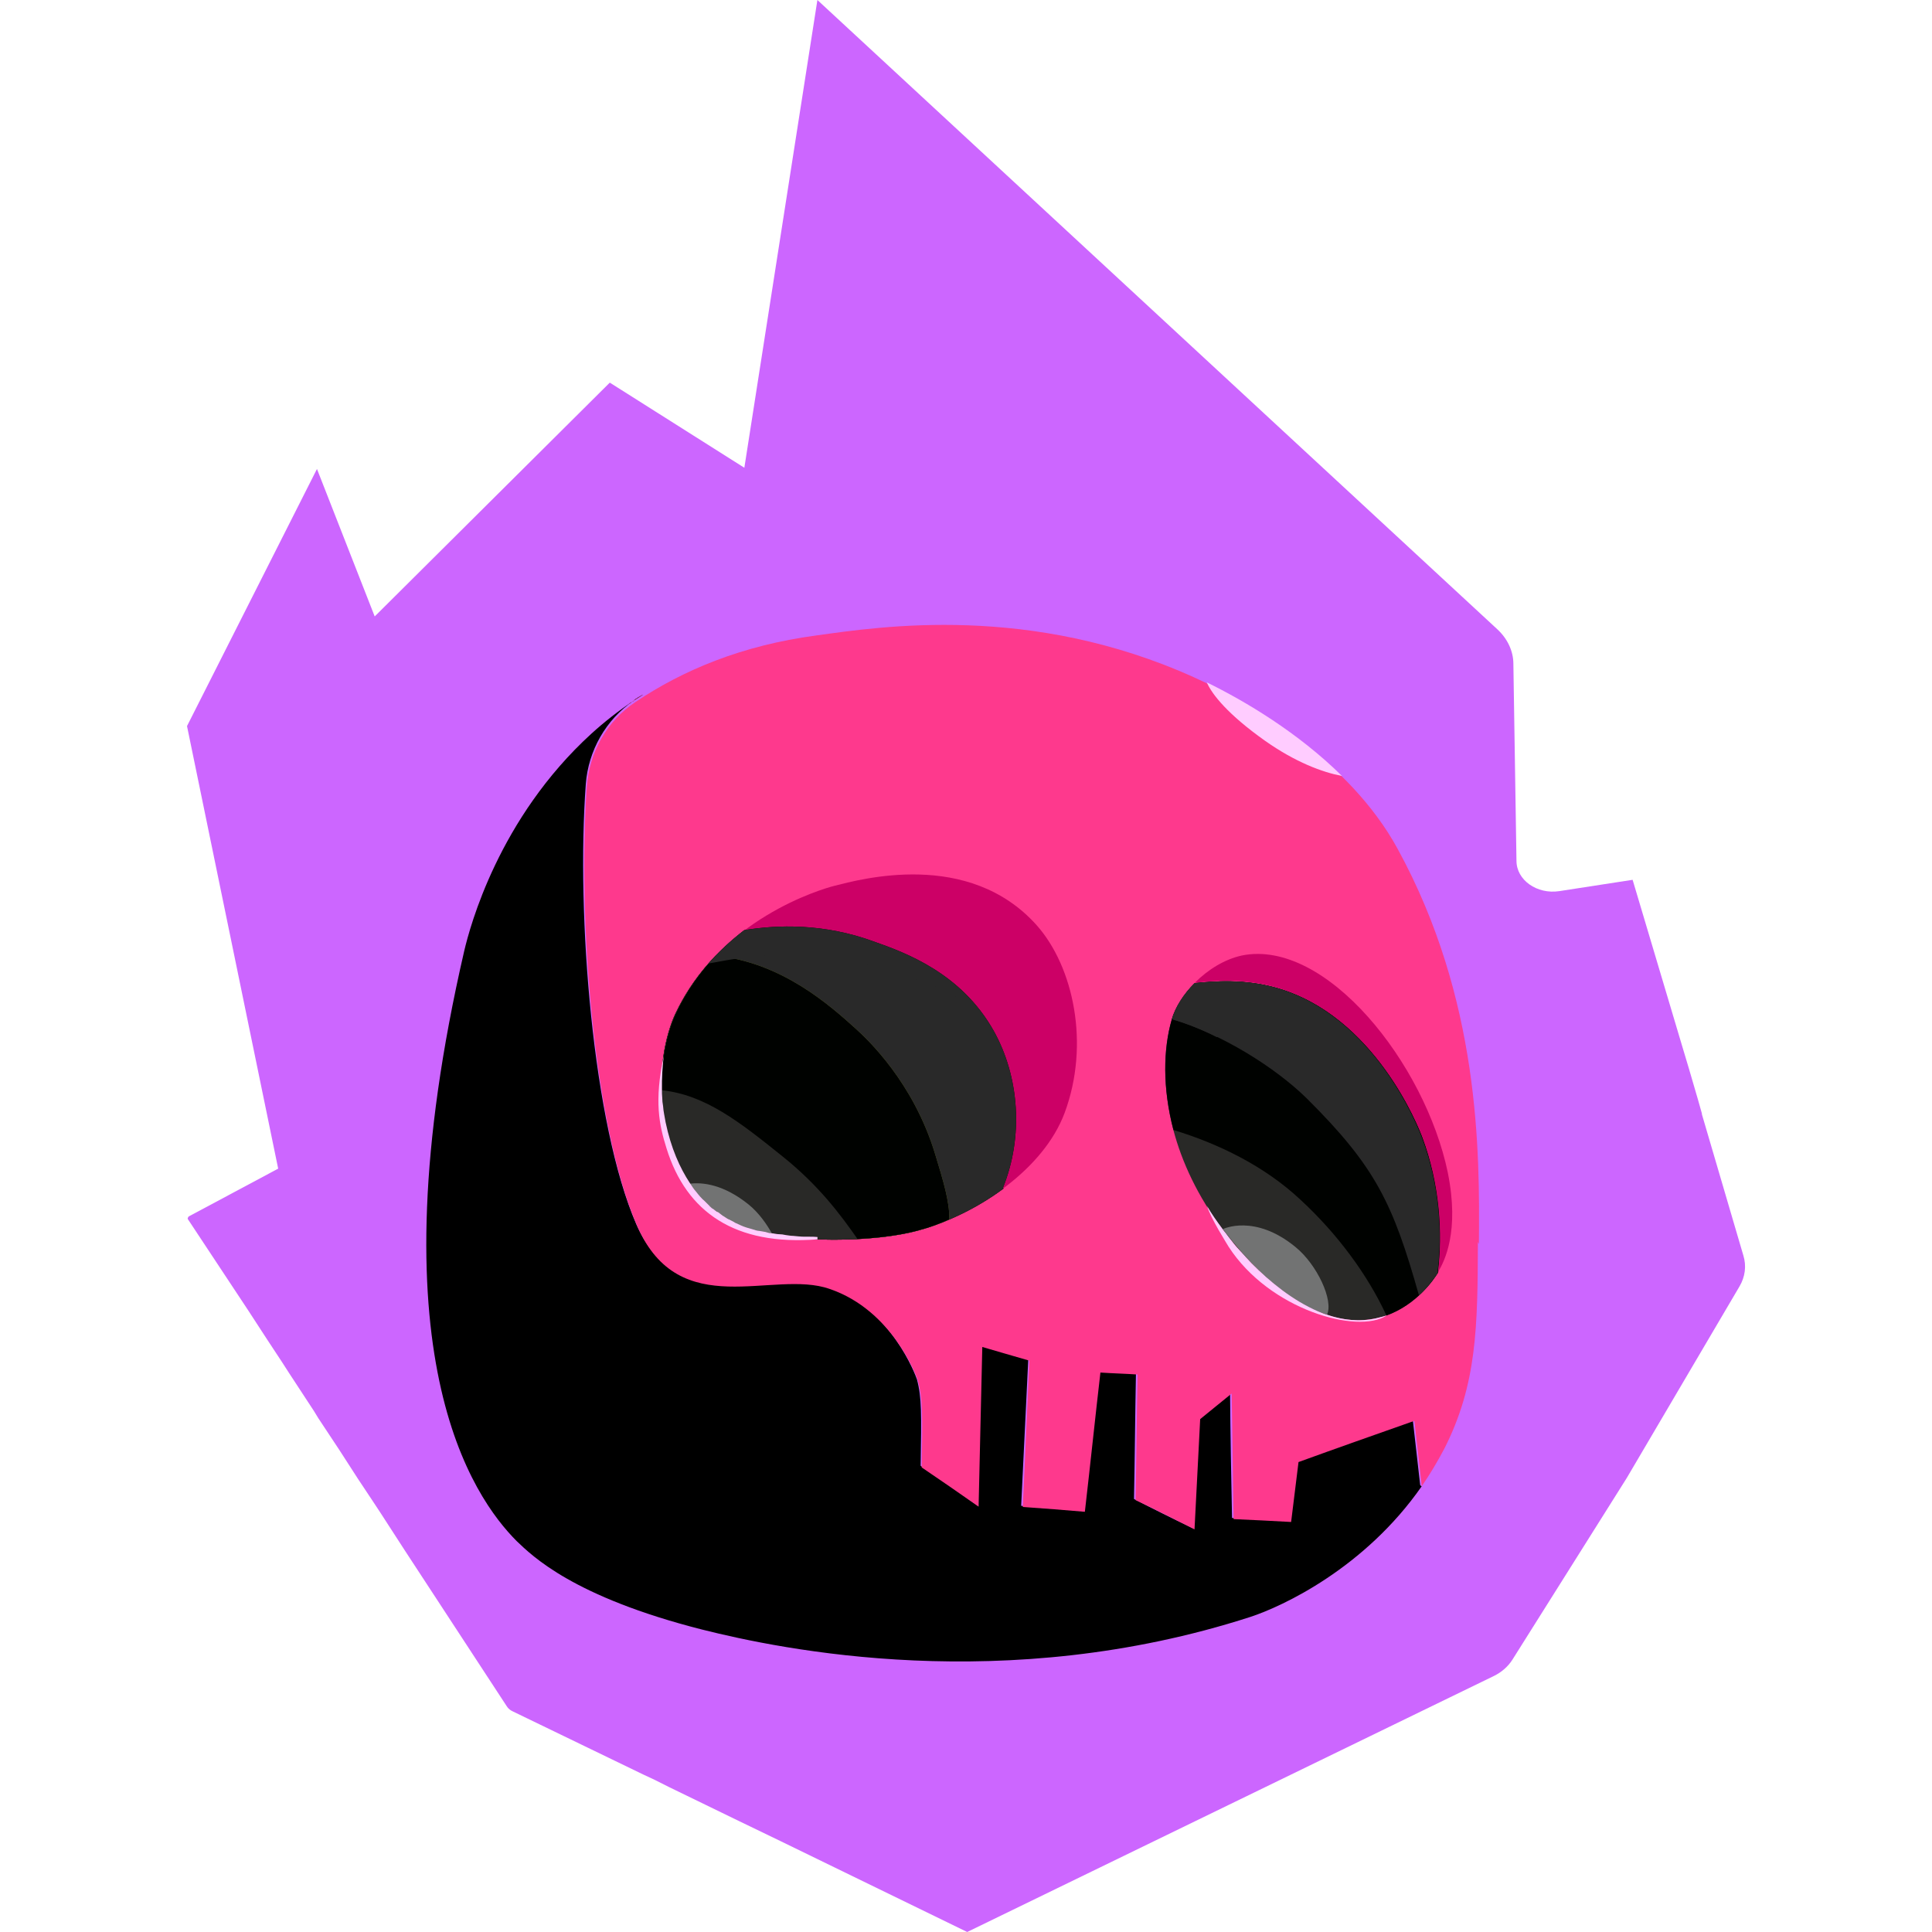 <?xml version="1.0" encoding="UTF-8"?> <svg xmlns="http://www.w3.org/2000/svg" xmlns:xlink="http://www.w3.org/1999/xlink" version="1.1" id="Layer_1" x="0px" y="0px" viewBox="0 0 256 256" style="enable-background:new 0 0 256 256;" xml:space="preserve"> <style type="text/css"> .st0{fill:#CC66FF;} .st1{fill:#FE398D;} .st2{fill:#292927;} .st3{fill:#000200;} .st4{fill:#292929;} .st5{fill:#CC0066;} .st6{fill:#7E893B;} .st7{fill:#727373;} .st8{fill:#FFCCFF;} </style> <g> <path class="st0" d="M225.53,147.62l-0.53-1.88l-1.2-4.11l-0.83-2.77l-6.64-22.28l-9.72,1.5c-2.96,0.45-5.67-1.47-5.67-4.02 l-0.41-26.1c0-1.69-0.79-3.35-2.14-4.59L108.31,0l-9.68,61.98L80.8,50.7L49.65,81.68L42,62.14L24.78,96.21l12.08,58.64L25,161.19 c0,0-0.19,0.22-0.11,0.35l7.99,12.08l2.55,3.92l1.95,2.96l0.9,1.4l3.34,5.1l0.56,0.92l2.74,4.14l2.51,3.89l1.84,2.77l1.05,1.59 l3.3,5.1l13.51,20.65c0.19,0.32,0.49,0.57,0.86,0.73l17.26,8.35l1.5,0.7l1.91,0.96l4.92,2.39l4.32,2.1l5.55,2.68L128.16,256 l69.76-33.91c1.05-0.51,1.91-1.27,2.48-2.17l15.16-24.09l14.93-25.37c0.75-1.27,0.94-2.71,0.52-4.08l-5.52-18.8L225.53,147.62z"></path> <path d="M85.28,91.97c-0.45,0.26-0.86,0.6-1.31,0.87c0,0,0.11-0.04,0.11-0.11C84.46,92.46,84.83,92.24,85.28,91.97z"></path> <path d="M188.39,196.93c-7.54,10.84-18.43,15.92-22.71,17.32c-32.51,10.5-62.12,4.33-72.71,1.66c-17-4.33-22.41-9.71-24.51-11.71 c-5.74-5.76-19.29-24.77-6.94-78.23c0.75-3.16,4.54-17.54,16.85-28.76c1.69-1.54,3.57-3.01,5.59-4.37 c-3.68,2.52-6.01,6.63-6.34,11.07c-1.28,17.43,0.94,45.06,6.68,58.28c5.63,12.87,17.98,5.76,25.49,8.32 c8.3,2.86,11.52,11.71,11.71,12.27c0.64,2.41,0.6,4.56,0.49,11.44c2.51,1.77,5.03,3.46,7.54,5.27c0.15-7.08,0.34-14.08,0.49-21.16 c2.07,0.6,4.17,1.2,6.23,1.81l-0.94,19.39c5.29,0.45,2.89,0.23,8.22,0.64c0.71-6.14,1.35-12.31,2.07-18.45 c1.65,0.04,3.27,0.15,4.92,0.26c-0.11,5.53-0.15,11.11-0.26,16.64c2.55,1.32,5.18,2.63,7.81,3.88c0.26-4.86,0.56-9.75,0.75-14.61 c1.35-1.17,2.78-2.26,4.17-3.39c0.04,5.53,0.15,11.11,0.26,16.64c4.77,0.26,2.85,0.15,7.62,0.38c0.34-2.64,0.64-5.31,0.98-7.94 c5.11-1.81,10.21-3.65,15.35-5.46c0.34,2.86,0.64,5.8,0.98,8.66l0.15,0.15H188.39z"></path> <path class="st1" d="M195.83,164.56c-0.04,11.29-0.11,18.86-4.47,27.44c-0.94,1.77-1.91,3.39-2.97,4.93 c-0.34-2.9-0.64-5.8-0.98-8.66c-5.14,1.81-10.25,3.61-15.35,5.46c-0.34,2.64-0.64,5.31-0.98,7.94c-4.77-0.26-2.85-0.15-7.62-0.38 c-0.11-5.53-0.15-11.11-0.26-16.64c-1.43,1.17-2.78,2.26-4.17,3.39c-0.26,4.89-0.49,9.75-0.75,14.61 c-2.63-1.32-5.18-2.64-7.81-3.88c0.11-5.53,0.15-11.11,0.26-16.64c-1.65-0.11-3.27-0.15-4.92-0.26 c-0.71,6.14-1.35,12.31-2.06,18.45c-5.26-0.45-2.89-0.23-8.22-0.64l0.86-19.39c-2.07-0.6-4.17-1.2-6.23-1.81 c-0.15,7-0.34,14.08-0.49,21.16c-2.52-1.77-5.03-3.5-7.54-5.2c0.11-6.89,0.15-9.03-0.49-11.45c-0.15-0.57-3.38-9.37-11.71-12.2 c-7.51-2.64-19.86,4.56-25.49-8.32c-5.78-13.21-7.92-40.85-6.68-58.28c0.34-4.55,2.67-8.66,6.46-11.18 c6.23-4.18,14.04-7.49,23.95-8.81c8.63-1.2,28.38-4.22,50,5.53c7.51,3.39,20.61,10.99,27.02,22.74 c10.92,19.95,10.89,40.09,10.77,52.37l-0.11-0.23L195.83,164.56z"></path> <path class="st2" d="M190.54,168.63c-0.56,0.94-2.85,4.25-6.83,5.68c-0.45,0.15-0.94,0.26-1.43,0.38 c-8.26,1.77-16.29-6.47-20.31-11.82c-3.27-4.37-5.37-8.89-6.49-13.14c-1.46-5.57-1.35-10.73-0.23-14.61 c0.49-1.66,1.58-3.39,3.08-4.86c2.63-0.26,6.46-0.57,10.74,0.6c13.14,3.65,18.92,18.52,19.41,19.84 C190.84,156.95,191.21,163.5,190.54,168.63z"></path> <path class="st3" d="M190.54,168.63c-0.56,0.94-2.85,4.25-6.83,5.68c-2.48-5.38-6.49-10.81-11.37-15.32 c-4.77-4.48-10.89-7.45-16.85-9.26c-1.46-5.57-1.35-10.73-0.23-14.61c0.49-1.66,1.58-3.39,3.08-4.86c2.63-0.26,6.46-0.57,10.74,0.6 c13.14,3.65,18.92,18.52,19.41,19.84C190.84,156.95,191.21,163.5,190.54,168.63z"></path> <path class="st4" d="M190.54,168.63c-0.34,0.49-1.16,1.77-2.52,3.01c-3.45-12.2-5.74-17.02-14.86-26.09 c-4.17-4.1-11.26-8.55-17.83-10.5c0.49-1.66,1.58-3.35,3-4.78c2.63-0.26,6.46-0.57,10.66,0.6c13.14,3.65,18.92,18.52,19.41,19.84 c2.36,6.25,2.74,12.8,2.07,17.92h0.04H190.54z"></path> <path class="st5" d="M88.14,148.78c-1.31-6.36,0.15-11.93,1.35-14.46c5.86-12.54,19.29-16.49,21.06-16.94 c3.45-0.87,17.79-4.86,26.8,5.2c4.92,5.53,7.09,15.81,3.72,24.88c-2.78,7.45-11.49,13.33-19.37,15.55 c-5.89,1.69-16.78,1.66-22.11,0c-3.68-1.17-9.42-4.25-11.49-14.23H88.14z"></path> <path d="M132.99,157.48c-3.38,2.52-7.4,4.48-11.22,5.53c-5.97,1.69-16.78,1.66-22.11,0c-3.68-1.17-9.42-4.25-11.52-14.23 c-1.31-6.36,0.15-11.93,1.35-14.46c2.29-4.86,5.7-8.43,9.12-11.07c4.39-0.72,10.55-0.94,17.27,1.54 c4.17,1.47,11.52,4.18,15.8,11.82c3.38,6.06,3.98,13.97,1.2,20.82h0.04L132.99,157.48z"></path> <path class="st4" d="M132.99,157.48c-3.38,2.52-7.4,4.48-11.22,5.53c-5.97,1.69-16.78,1.66-22.11,0 c-3.68-1.17-9.42-4.25-11.52-14.23c-1.31-6.36,0.15-11.93,1.35-14.46c2.29-4.86,5.7-8.43,9.12-11.07 c4.39-0.72,10.55-0.94,17.27,1.54c4.17,1.47,11.52,4.18,15.8,11.82c3.38,6.06,3.98,13.97,1.2,20.82h0.04L132.99,157.48z"></path> <path class="st6" d="M125.79,161.58c-1.31,0.6-2.66,1.09-3.98,1.43c-5.97,1.69-16.78,1.66-22.11,0 c-3.68-1.17-9.42-4.25-11.52-14.23c-1.31-6.36,0.15-11.93,1.35-14.46c1.43-3.05,3.27-5.57,5.29-7.68 c8.86,0.87,15.31,6.74,18.54,9.64c1.58,1.43,7.66,7.11,10.55,16.64c1.09,3.58,1.91,6.29,1.88,8.58V161.58z"></path> <path class="st3" d="M125.79,161.58c-1.31,0.6-2.66,1.09-3.98,1.43c-5.97,1.69-16.78,1.66-22.11,0 c-3.68-1.17-9.42-4.25-11.52-14.23c-1.31-6.36,0.15-11.93,1.35-14.46c1.43-3.05,3.27-5.57,5.29-7.68 c8.86,0.87,15.31,6.74,18.54,9.64c1.58,1.43,7.66,7.11,10.55,16.64c1.09,3.58,1.91,6.29,1.88,8.58V161.58z"></path> <path class="st5" d="M190.65,168.43c0,0-0.04,0.11-0.11,0.15c0.64-5.08,0.26-11.67-2.07-17.92c-0.49-1.32-6.34-16.15-19.41-19.84 c-4.28-1.2-8.11-0.87-10.74-0.6c1.76-1.77,3.98-3.12,6.23-3.61c11.15-2.26,24.29,14.31,27.29,28.76c1.58,7.83-0.45,11.71-1.2,13.03 V168.43z"></path> <path class="st7" d="M175.82,174.19c-5.29-1.58-10.21-6.59-13.78-11.33c0,0,4.2-2.07,9.61,2.37c2.85,2.3,5.11,7.11,4.17,9V174.19z"></path> <path class="st4" d="M130.03,134.1c-0.86-0.57-1.91-1.24-3.08-1.92c0,0-7.62-4.25-17.19-5.08c-7.81-0.64-8.86-0.75-15.88,0.57 c1.46-1.69,3.12-3.13,4.69-4.33c4.39-0.72,10.55-0.94,17.27,1.54c3.6,1.32,9.8,3.5,14.11,9.19L130.03,134.1z"></path> <path class="st4" d="M176.35,134.44c-2.74-0.11-6.01,0.04-9.42,1.17c-2.74,0.83-4.39,1.36-5.7,1.81c-1.95-0.98-3.98-1.81-5.97-2.37 c0.49-1.66,1.58-3.35,3-4.78c2.63-0.26,6.46-0.57,10.66,0.6c2.78,0.75,5.18,2.03,7.32,3.58h0.04H176.35z"></path> <path class="st2" d="M113.66,164.18c-5.14,0.26-10.74-0.11-14.04-1.17c-3.68-1.17-9.42-4.25-11.52-14.23 c-0.34-1.47-0.45-2.97-0.49-4.33c5.86,0.6,10.44,4.25,16.07,8.77c4.8,3.84,7.69,7.72,9.95,10.96H113.66z"></path> <path class="st7" d="M102.4,163.62c-1.05-0.15-1.95-0.38-2.74-0.6c-2.4-0.72-5.74-2.37-8.3-6.17c1.76-0.23,4.58,0.11,7.88,2.79 c1.28,1.05,2.36,2.52,3.19,4.07L102.4,163.62z"></path> <path class="st8" d="M177.77,102.81c-2.55-0.49-6.12-1.81-10.17-4.67c-4.88-3.46-7.02-6.14-7.69-7.72 c5.14,2.52,12.09,6.66,17.9,12.39H177.77z"></path> <path class="st8" d="M183.74,174.31c-3.83,2.52-15.54-0.75-20.94-9.11c-0.26-0.45-2.36-3.73-2.85-5.38 c0.6,1.05,1.31,2.03,2.06,3.05c0.11,0.15,0.23,0.34,0.38,0.49c0.23,0.34,0.49,0.64,0.75,0.98c0.11,0.15,0.26,0.34,0.38,0.49 c0.26,0.34,0.56,0.64,0.86,0.98c0,0,0.04,0.04,0.11,0.11c0.38,0.45,0.86,0.94,1.31,1.43c2.48,2.52,5.52,4.97,8.82,6.4 c0.38,0.15,0.75,0.34,1.2,0.45c2.07,0.72,4.32,0.98,6.49,0.49C182.8,174.57,183.29,174.46,183.74,174.31z"></path> <path class="st8" d="M108.33,164.22c-10.92,0.87-17.38-3.58-20.01-12.05c-0.98-3.12-1.65-6.25-0.38-12.2 c-0.15,1.36-0.26,2.86-0.23,4.44c0,0.34,0,0.72,0.04,1.05c0,0.34,0.04,0.72,0.11,1.09c0.04,0.72,0.23,1.47,0.34,2.18 c0.71,3.39,1.88,6.02,3.23,8.06c0.11,0.15,0.26,0.38,0.38,0.57c0.11,0.15,0.23,0.34,0.38,0.49c0.38,0.49,0.75,0.94,1.2,1.32 c0.23,0.23,0.38,0.38,0.6,0.6c0,0,0.04,0,0.04,0.04s0.11,0.11,0.11,0.11c0.11,0.11,0.23,0.23,0.34,0.26 c0.15,0.11,0.34,0.26,0.49,0.38c0,0,0.04,0,0.11,0.04h0.04l0.64,0.49c0.23,0.11,0.38,0.26,0.6,0.38c0.11,0.04,0.15,0.11,0.23,0.11 c0.26,0.15,0.56,0.26,0.83,0.45c0.26,0.11,0.49,0.23,0.75,0.34c0.49,0.23,1.05,0.38,1.46,0.49c0.34,0.11,0.64,0.23,1.09,0.26 c0.04,0,0.15,0.04,0.23,0.04c0.34,0.04,0.6,0.11,0.98,0.23c0.15,0,0.34,0.04,0.49,0.04c0.26,0.04,0.56,0.11,0.83,0.11 c0.26,0,0.56,0.04,0.86,0.11c0.34,0.04,0.64,0.11,0.98,0.11c0.49,0.04,0.98,0.11,1.54,0.11h0.64c0.34,0,0.64,0,1.05,0.04v0.26 L108.33,164.22z"></path> <path class="st0" d="M83.67,93.06l-0.38,0.27c0,0,0.04-0.04,0.11-0.11c0.08-0.08,0.15-0.11,0.23-0.15H83.67z"></path> <path class="st0" d="M85.21,92.08c-0.38,0.26-0.75,0.49-1.2,0.75c-0.04,0.04-0.15,0.11-0.26,0.15c0.11-0.11,0.23-0.15,0.38-0.26 c0.34-0.23,0.71-0.45,1.05-0.64H85.21z"></path> <path d="M85.17,92.08c-0.38,0.26-0.75,0.49-1.2,0.75c0,0,0.04-0.04,0.11-0.11c0.34-0.23,0.71-0.45,1.05-0.64H85.17z"></path> <path d="M83.67,93.06l-0.38,0.27c0,0,0.04-0.04,0.11-0.11c0.08-0.08,0.15-0.11,0.23-0.15H83.67z"></path> <path d="M83.97,92.88c0,0-0.15,0.11-0.26,0.15c0.04,0,0.15-0.11,0.22-0.15H83.97z"></path> <path class="st1" d="M83.67,93.06l-0.38,0.27c0,0,0.04-0.04,0.11-0.11c0.08-0.08,0.15-0.11,0.23-0.15H83.67z"></path> <path class="st1" d="M85.21,92.08c-0.38,0.26-0.75,0.49-1.2,0.75c-0.04,0.04-0.15,0.11-0.26,0.15c0.11-0.11,0.23-0.15,0.38-0.26 c0.34-0.23,0.71-0.45,1.05-0.64H85.21z"></path> </g> </svg> 